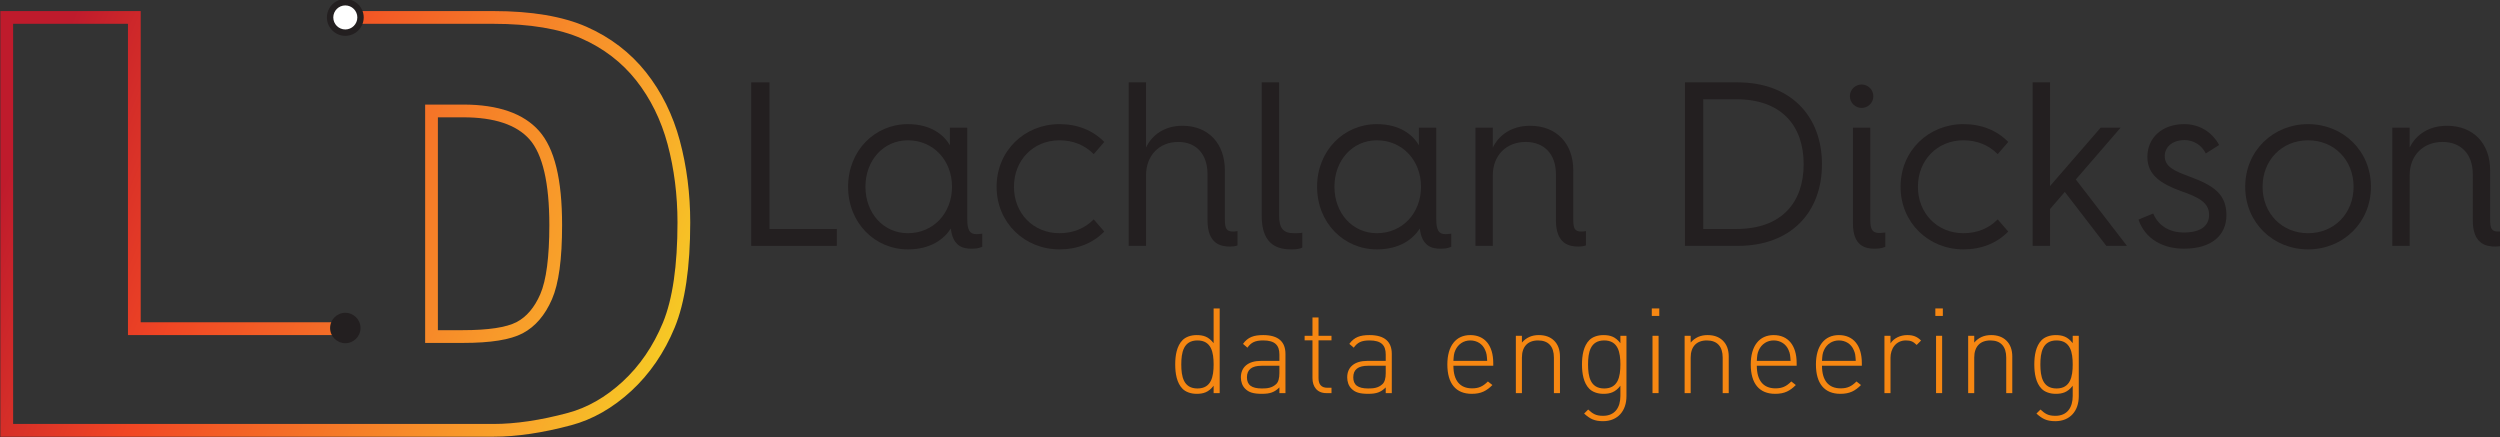<?xml version="1.0" encoding="UTF-8" standalone="no"?>
<!-- Created with Inkscape (http://www.inkscape.org/) -->

<svg
   xmlns:dc="http://purl.org/dc/elements/1.1/"
   xmlns:cc="http://creativecommons.org/ns#"
   xmlns:rdf="http://www.w3.org/1999/02/22-rdf-syntax-ns#"
   xmlns:svg="http://www.w3.org/2000/svg"
   xmlns="http://www.w3.org/2000/svg"
   xmlns:xlink="http://www.w3.org/1999/xlink"
   xmlns:sodipodi="http://sodipodi.sourceforge.net/DTD/sodipodi-0.dtd"
   xmlns:inkscape="http://www.inkscape.org/namespaces/inkscape"
   width="413.862"
   height="72.383"
   viewBox="0 0 109.501 19.151"
   version="1.1"
   id="svg8"
   inkscape:version="0.92.3 (2405546, 2018-03-11)"
   inkscape:export-filename="C:\Users\valli\Desktop\LD_200px.png"
   inkscape:export-xdpi="108.71789"
   inkscape:export-ydpi="108.71789"
   sodipodi:docname="LD_LOGO.svg">
  <rect x="0" y="0" width="109.501" height="19.151" fill="#333333" stroke="none"/>
  <defs
     id="defs2">
    <clipPath
       clipPathUnits="userSpaceOnUse"
       id="clipPath78">
      <path
         d="m 2390.08,1674.2 c -21.03,78.32 -55.48,148.05 -102.36,207.27 -47.25,59.62 -107.8,105.98 -179.95,137.77 -71.76,31.64 -166.57,47.68 -281.81,47.68 h -488.97 v -38.58 h 488.97 c 109.84,0 199.42,-14.94 266.24,-44.39 66.36,-29.26 121.97,-71.8 165.27,-126.43 43.6,-55.07 75.68,-120.13 95.36,-193.33 19.92,-74.19 30.03,-153.95 30.03,-237.08 0,-130.35 -14.85,-232.4 -44.14,-303.3 -29.18,-70.63 -70.16,-130.572 -121.8,-178.15 -51.43,-47.351 -107.2,-79.262 -165.83,-94.859 -82.65,-22.18 -158.39,-33.43 -225.13,-33.43 H 1555.63 1252.32 372.242 V 2028.34 h 347.551 v -941.86 h 621.897 v 38.58 H 758.375 v 941.86 H 333.664 V 778.781 h 918.656 303.31 270.33 c 70.11,0 149.22,11.699 235.09,34.758 64.69,17.199 125.92,52.102 182.01,103.731 55.8,51.429 99.99,115.95 131.33,191.8 31.22,75.61 47.05,182.61 47.05,318.04 0,86.51 -10.55,169.63 -31.36,247.09 z"
         id="path76"
         inkscape:connector-curvature="0" />
    </clipPath>
    <linearGradient
       x1="0"
       y1="0"
       x2="1"
       y2="0"
       gradientUnits="userSpaceOnUse"
       gradientTransform="matrix(-2586.042,1082.964,1082.964,2586.042,1403.052,632.915)"
       spreadMethod="pad"
       id="linearGradient90">
      <stop
         style="stop-opacity:1;stop-color:#f2ef1d"
         offset="0"
         id="stop80" />
      <stop
         style="stop-opacity:1;stop-color:#f9a72b"
         offset="0.27"
         id="stop82" />
      <stop
         style="stop-opacity:1;stop-color:#f14624"
         offset="0.724"
         id="stop84" />
      <stop
         style="stop-opacity:1;stop-color:#bf1b2c"
         offset="0.981"
         id="stop86" />
      <stop
         style="stop-opacity:1;stop-color:#bf1b2c"
         offset="1"
         id="stop88" />
    </linearGradient>
    <clipPath
       clipPathUnits="userSpaceOnUse"
       id="clipPath100">
      <path
         d="m 1733.04,1101.2 h -75.31 v 644.16 h 77.02 c 93.77,0 161.17,-22.47 200.34,-66.78 39.78,-45.04 59.95,-132.22 59.95,-259.13 0,-96.88 -9.22,-167.29 -27.4,-209.27 -17.42,-40.24 -41.44,-68.61 -71.38,-84.34 -31.13,-16.35 -86.04,-24.64 -163.22,-24.64 z m 270,93.66 c 20.58,47.49 30.58,120.96 30.58,224.59 0,138.51 -22.77,231.62 -69.61,284.68 -46.82,52.96 -123.95,79.81 -229.26,79.81 h -115.6 v -721.32 h 113.89 c 84.66,0 143.92,9.51 181.16,29.06 37.95,19.93 67.84,54.63 88.84,103.18 z"
         id="path98"
         inkscape:connector-curvature="0" />
    </clipPath>
    <linearGradient
       x1="0"
       y1="0"
       x2="1"
       y2="0"
       gradientUnits="userSpaceOnUse"
       gradientTransform="matrix(-2680.722,1122.614,1122.614,2680.722,1518.913,909.596)"
       spreadMethod="pad"
       id="linearGradient112">
      <stop
         style="stop-opacity:1;stop-color:#f2ef1d"
         offset="0"
         id="stop102" />
      <stop
         style="stop-opacity:1;stop-color:#f9a72b"
         offset="0.27"
         id="stop104" />
      <stop
         style="stop-opacity:1;stop-color:#f14624"
         offset="0.724"
         id="stop106" />
      <stop
         style="stop-opacity:1;stop-color:#bf1b2c"
         offset="0.981"
         id="stop108" />
      <stop
         style="stop-opacity:1;stop-color:#bf1b2c"
         offset="1"
         id="stop110" />
    </linearGradient>
    <linearGradient
       inkscape:collect="always"
       xlink:href="#linearGradient90"
       id="linearGradient3988"
       gradientUnits="userSpaceOnUse"
       gradientTransform="matrix(-2248.732,941.708,941.708,2248.732,2544.063,600.752)"
       x1="0"
       y1="0"
       x2="1"
       y2="0"
       spreadMethod="pad" />
    <linearGradient
       inkscape:collect="always"
       xlink:href="#linearGradient112"
       id="linearGradient3990"
       gradientUnits="userSpaceOnUse"
       gradientTransform="matrix(-2331.063,976.186,976.186,2331.063,2644.812,841.343)"
       x1="0"
       y1="0"
       x2="1"
       y2="0"
       spreadMethod="pad" />
  </defs>
  <sodipodi:namedview
     id="base"
     pagecolor="#ffffff"
     bordercolor="#666666"
     borderopacity="1.0"
     inkscape:pageopacity="0.0"
     inkscape:pageshadow="2"
     inkscape:zoom="1.4"
     inkscape:cx="161.60014"
     inkscape:cy="-99.679316"
     inkscape:document-units="mm"
     inkscape:current-layer="g10"
     showgrid="false"
     inkscape:window-width="1920"
     inkscape:window-height="986"
     inkscape:window-x="-11"
     inkscape:window-y="-11"
     inkscape:window-maximized="1"
     fit-margin-top="0"
     fit-margin-left="0"
     fit-margin-right="0"
     fit-margin-bottom="0"
     units="px" />
  <g
     inkscape:label="Layer 1"
     inkscape:groupmode="layer"
     id="layer1"
     transform="translate(-33.789,-109.853)">
    <g
       id="g10"
       transform="matrix(0.353,0,0,-0.353,10.413,160.285)">
      <g
         id="g3908"
         transform="matrix(0.41,0,0,0.41,52.587,56.75)">
        <path
           d="m 260.59,185.117 h 5.538 v -44.373 h 20.375 v -5.112 h -25.913 v 49.485"
           style="fill:#231f20;fill-opacity:1;fill-rule:nonzero;stroke:none;stroke-width:0.192"
           id="path14"
           inkscape:connector-curvature="0" />
        <path
           d="m 308.019,139.467 c 7.667,0 13.347,6.034 13.347,14.055 0,8.023 -5.68,14.059 -13.347,14.059 -7.384,0 -12.851,-6.036 -12.851,-14.059 0,-8.022 5.466,-14.055 12.851,-14.055 z m 0,33.011 c 7.027,0 10.932,-3.336 12.708,-6.388 v 5.323 h 5.253 v -27.76 c 0,-3.123 0.71,-4.472 2.698,-4.472 0.498,0 1.349,0.071 1.846,0.143 v -3.977 c -1.136,-0.496 -2.201,-0.567 -3.337,-0.567 -1.136,0 -2.555,0.142 -3.762,0.994 -1.136,0.852 -2.13,2.343 -2.413,5.111 -2.059,-3.194 -6.106,-6.319 -12.992,-6.319 -10.011,0 -18.104,8.023 -18.104,18.956 0,10.934 8.093,18.956 18.104,18.956"
           style="fill:#231f20;fill-opacity:1;fill-rule:nonzero;stroke:none;stroke-width:0.192"
           id="path16"
           inkscape:connector-curvature="0" />
        <path
           d="m 353.887,172.478 c 5.396,0 10.082,-1.845 13.561,-5.395 l -3.195,-3.692 c -2.698,2.77 -6.319,4.191 -10.366,4.191 -7.951,0 -13.773,-6.036 -13.773,-14.059 0,-8.022 5.822,-14.055 13.773,-14.055 4.046,0 7.668,1.418 10.366,4.187 l 3.195,-3.691 c -3.479,-3.55 -8.165,-5.396 -13.561,-5.396 -10.507,0 -19.026,8.023 -19.026,18.956 0,10.934 8.519,18.956 19.026,18.956"
           style="fill:#231f20;fill-opacity:1;fill-rule:nonzero;stroke:none;stroke-width:0.192"
           id="path18"
           inkscape:connector-curvature="0" />
        <path
           d="m 374.834,185.117 h 5.253 v -19.737 c 1.775,3.833 5.608,6.601 11.004,6.601 7.952,0 12.851,-5.466 12.851,-13.489 v -14.767 c 0,-2.769 0.426,-3.762 2.485,-3.762 0.425,0 0.923,0.071 1.349,0.143 v -4.331 c -0.71,-0.285 -1.563,-0.356 -2.272,-0.356 -2.697,0 -6.815,0.71 -6.815,7.952 v 13.986 c 0,5.962 -3.337,9.726 -8.875,9.726 -5.68,0 -9.726,-4.046 -9.726,-10.08 v -21.371 h -5.253 v 49.485"
           style="fill:#231f20;fill-opacity:1;fill-rule:nonzero;stroke:none;stroke-width:0.192"
           id="path20"
           inkscape:connector-curvature="0" />
        <path
           d="m 415.092,185.117 h 5.254 v -40.113 c 0,-3.906 1.136,-5.538 4.473,-5.538 0.851,0 1.774,0 2.555,0.141 v -4.472 c -0.852,-0.498 -2.13,-0.569 -3.266,-0.569 -3.55,0 -9.017,0.852 -9.017,10.082 v 40.469"
           style="fill:#231f20;fill-opacity:1;fill-rule:nonzero;stroke:none;stroke-width:0.192"
           id="path22"
           inkscape:connector-curvature="0" />
        <path
           d="m 449.954,139.467 c 7.668,0 13.348,6.034 13.348,14.055 0,8.023 -5.68,14.059 -13.348,14.059 -7.384,0 -12.85,-6.036 -12.85,-14.059 0,-8.022 5.466,-14.055 12.85,-14.055 z m 0,33.011 c 7.027,0 10.933,-3.336 12.709,-6.388 v 5.323 h 5.253 v -27.76 c 0,-3.123 0.71,-4.472 2.698,-4.472 0.498,0 1.349,0.071 1.847,0.143 v -3.977 c -1.137,-0.496 -2.201,-0.567 -3.338,-0.567 -1.135,0 -2.555,0.142 -3.762,0.994 -1.137,0.852 -2.13,2.343 -2.415,5.111 -2.059,-3.194 -6.105,-6.319 -12.992,-6.319 -10.01,0 -18.103,8.023 -18.103,18.956 0,10.934 8.093,18.956 18.103,18.956"
           style="fill:#231f20;fill-opacity:1;fill-rule:nonzero;stroke:none;stroke-width:0.192"
           id="path24"
           inkscape:connector-curvature="0" />
        <path
           d="m 479.777,171.413 h 5.253 v -6.034 c 1.845,3.833 5.751,6.601 11.288,6.601 8.093,0 13.062,-5.466 13.062,-13.489 v -14.767 c 0,-2.769 0.356,-3.762 2.486,-3.762 0.425,0 0.924,0.071 1.349,0.143 v -4.331 c -0.71,-0.285 -1.562,-0.356 -2.272,-0.356 -2.698,0 -6.815,0.71 -6.815,7.952 v 13.986 c 0,5.962 -3.479,9.726 -9.159,9.726 -5.822,0 -9.94,-4.046 -9.94,-10.08 v -21.371 h -5.253 v 35.781"
           style="fill:#231f20;fill-opacity:1;fill-rule:nonzero;stroke:none;stroke-width:0.192"
           id="path26"
           inkscape:connector-curvature="0" />
        <path
           d="m 558.729,140.744 c 13.774,0 20.376,8.092 20.376,19.595 0,11.571 -6.601,19.666 -20.447,19.666 h -9.938 v -39.261 z m -15.548,44.373 h 15.904 c 16.043,0 25.557,-10.154 25.557,-24.778 0,-14.625 -9.441,-24.707 -25.488,-24.707 h -15.973 v 49.485"
           style="fill:#231f20;fill-opacity:1;fill-rule:nonzero;stroke:none;stroke-width:0.192"
           id="path28"
           inkscape:connector-curvature="0" />
        <path
           d="m 594.018,171.413 h 5.255 V 143.3 c 0,-2.627 0.639,-3.764 2.698,-3.764 0.496,0 1.351,0.071 1.847,0.143 v -4.331 c -1.135,-0.496 -2.201,-0.567 -3.336,-0.567 -2.557,0 -6.463,0.709 -6.463,7.596 z m -0.922,9.513 c 0,2.059 1.703,3.55 3.55,3.55 1.845,0 3.55,-1.491 3.55,-3.55 0,-2.059 -1.705,-3.548 -3.55,-3.548 -1.847,0 -3.55,1.49 -3.55,3.548"
           style="fill:#231f20;fill-opacity:1;fill-rule:nonzero;stroke:none;stroke-width:0.192"
           id="path30"
           inkscape:connector-curvature="0" />
        <path
           d="m 627.458,172.478 c 5.397,0 10.082,-1.845 13.561,-5.395 l -3.194,-3.692 c -2.699,2.77 -6.321,4.191 -10.367,4.191 -7.95,0 -13.772,-6.036 -13.772,-14.059 0,-8.022 5.822,-14.055 13.772,-14.055 4.046,0 7.667,1.418 10.367,4.187 l 3.194,-3.691 c -3.479,-3.55 -8.164,-5.396 -13.561,-5.396 -10.507,0 -19.025,8.023 -19.025,18.956 0,10.934 8.518,18.956 19.025,18.956"
           style="fill:#231f20;fill-opacity:1;fill-rule:nonzero;stroke:none;stroke-width:0.192"
           id="path32"
           inkscape:connector-curvature="0" />
        <path
           d="m 648.407,185.117 h 5.253 v -31.382 l 15.335,17.678 h 6.034 l -13.559,-15.691 15.477,-20.091 h -6.247 l -12.566,16.33 -4.473,-5.184 v -11.146 h -5.253 v 49.485"
           style="fill:#231f20;fill-opacity:1;fill-rule:nonzero;stroke:none;stroke-width:0.192"
           id="path34"
           inkscape:connector-curvature="0" />
        <path
           d="m 684.9,145.429 c 1.42,-3.478 4.685,-5.75 9.23,-5.75 5.678,0 7.667,2.414 7.667,5.326 0,3.761 -3.125,5.323 -8.591,7.24 -5.822,2.13 -10.082,4.758 -10.082,10.294 0,5.893 4.545,9.94 11.146,9.94 4.614,0 8.449,-2.413 10.578,-6.317 l -4.046,-2.557 c -1.206,2.486 -3.692,4.047 -6.39,4.047 -3.904,0 -6.036,-2.271 -6.036,-4.827 0,-3.336 3.055,-4.543 7.385,-6.177 7.596,-2.769 11.288,-5.466 11.288,-11.713 0,-6.036 -4.402,-10.153 -12.851,-10.153 -6.39,0 -11.714,2.911 -13.772,8.803 l 4.473,1.847"
           style="fill:#231f20;fill-opacity:1;fill-rule:nonzero;stroke:none;stroke-width:0.192"
           id="path36"
           inkscape:connector-curvature="0" />
        <path
           d="m 731.759,139.467 c 7.952,0 13.774,6.034 13.774,14.055 0,8.023 -5.822,14.059 -13.774,14.059 -7.952,0 -13.772,-6.036 -13.772,-14.059 0,-8.022 5.82,-14.055 13.772,-14.055 z m 0,33.011 c 10.507,0 19.027,-8.022 19.027,-18.956 0,-10.932 -8.52,-18.956 -19.027,-18.956 -10.507,0 -19.025,8.023 -19.025,18.956 0,10.934 8.518,18.956 19.025,18.956"
           style="fill:#231f20;fill-opacity:1;fill-rule:nonzero;stroke:none;stroke-width:0.192"
           id="path38"
           inkscape:connector-curvature="0" />
        <path
           d="m 757.251,171.413 h 5.255 v -6.034 c 1.843,3.833 5.749,6.601 11.287,6.601 8.093,0 13.064,-5.466 13.064,-13.489 v -14.767 c 0,-2.769 0.354,-3.762 2.484,-3.762 0.427,0 0.924,0.071 1.349,0.143 v -4.331 c -0.71,-0.285 -1.562,-0.356 -2.272,-0.356 -2.698,0 -6.815,0.71 -6.815,7.952 v 13.986 c 0,5.962 -3.479,9.726 -9.159,9.726 -5.82,0 -9.938,-4.046 -9.938,-10.08 v -21.371 h -5.255 v 35.781"
           style="fill:#231f20;fill-opacity:1;fill-rule:nonzero;stroke:none;stroke-width:0.192"
           id="path40"
           inkscape:connector-curvature="0" />
        <path
           d="m 395.646,107.015 c -4.247,0 -4.894,-3.671 -4.894,-7.269 0,-3.599 0.647,-7.269 4.894,-7.269 4.247,0 4.893,3.669 4.893,7.269 0,3.599 -0.646,7.269 -4.893,7.269 z m 4.893,-15.943 v 2.23 c -1.547,-2.013 -3.167,-2.446 -5.146,-2.446 -1.835,0 -3.347,0.612 -4.246,1.511 -1.764,1.764 -2.232,4.643 -2.232,7.378 0,2.734 0.468,5.613 2.232,7.377 0.899,0.9 2.41,1.511 4.246,1.511 1.979,0 3.599,-0.431 5.146,-2.446 v 10.507 h 1.835 V 91.073 h -1.835"
           style="fill:#f68712;fill-opacity:1;fill-rule:nonzero;stroke:none;stroke-width:0.192"
           id="path42"
           inkscape:connector-curvature="0" />
        <path
           d="m 420.445,99.35 h -5.398 c -2.951,0 -4.426,-1.151 -4.426,-3.49 0,-2.303 1.366,-3.382 4.533,-3.382 1.583,0 3.06,0.142 4.319,1.331 0.648,0.61 0.972,1.726 0.972,3.309 z m 0,-8.277 v 1.726 c -1.476,-1.474 -2.842,-1.941 -5.29,-1.941 -2.591,0 -3.994,0.433 -5.109,1.584 -0.828,0.828 -1.26,2.088 -1.26,3.383 0,3.166 2.267,5 6.045,5 h 5.614 v 1.945 c 0,2.771 -1.331,4.246 -4.895,4.246 -2.446,0 -3.669,-0.612 -4.785,-2.195 l -1.333,1.153 c 1.476,2.05 3.275,2.661 6.117,2.661 4.606,0 6.731,-2.051 6.731,-5.686 V 91.073 h -1.836"
           style="fill:#f68712;fill-opacity:1;fill-rule:nonzero;stroke:none;stroke-width:0.192"
           id="path44"
           inkscape:connector-curvature="0" />
        <path
           d="m 434.626,91.073 c -2.736,0 -4.173,1.907 -4.173,4.535 v 11.442 h -2.375 v 1.368 h 2.375 v 5.544 h 1.834 v -5.544 h 3.923 v -1.368 h -3.923 V 95.571 c 0,-1.835 0.828,-2.879 2.664,-2.879 h 1.26 v -1.62 h -1.584"
           style="fill:#f68712;fill-opacity:1;fill-rule:nonzero;stroke:none;stroke-width:0.192"
           id="path46"
           inkscape:connector-curvature="0" />
        <path
           d="m 452.624,99.35 h -5.398 c -2.951,0 -4.426,-1.151 -4.426,-3.49 0,-2.303 1.366,-3.382 4.533,-3.382 1.584,0 3.06,0.142 4.32,1.331 0.648,0.61 0.972,1.726 0.972,3.309 z m 0,-8.277 v 1.726 c -1.476,-1.474 -2.842,-1.941 -5.291,-1.941 -2.59,0 -3.993,0.433 -5.109,1.584 -0.828,0.828 -1.259,2.088 -1.259,3.383 0,3.166 2.266,5 6.046,5 h 5.613 v 1.945 c 0,2.771 -1.331,4.246 -4.895,4.246 -2.447,0 -3.669,-0.612 -4.785,-2.195 l -1.333,1.153 c 1.476,2.05 3.276,2.661 6.118,2.661 4.606,0 6.731,-2.051 6.731,-5.686 V 91.073 h -1.836"
           style="fill:#f68712;fill-opacity:1;fill-rule:nonzero;stroke:none;stroke-width:0.192"
           id="path48"
           inkscape:connector-curvature="0" />
        <path
           d="m 482.715,104.101 c -0.756,1.835 -2.484,2.915 -4.498,2.915 -2.014,0 -3.671,-1.116 -4.498,-2.915 -0.468,-1.045 -0.504,-1.62 -0.612,-3.277 h 10.221 c -0.11,1.657 -0.144,2.232 -0.612,3.277 z m -9.609,-4.751 c 0,-4.428 1.943,-6.838 5.649,-6.838 2.053,0 3.311,0.612 4.787,2.087 l 1.368,-1.081 c -1.764,-1.761 -3.382,-2.661 -6.263,-2.661 -4.785,0 -7.377,3.094 -7.377,8.889 0,5.613 2.592,8.887 6.946,8.887 4.354,0 6.946,-3.129 6.946,-8.456 v -0.827 h -12.056"
           style="fill:#f68712;fill-opacity:1;fill-rule:nonzero;stroke:none;stroke-width:0.192"
           id="path50"
           inkscape:connector-curvature="0" />
        <path
           d="M 503.52,91.073 V 101.834 c 0,3.346 -1.655,5.181 -4.787,5.181 -3.129,0 -4.893,-1.872 -4.893,-5.181 V 91.073 h -1.836 v 17.345 h 1.836 v -2.051 c 1.297,1.512 2.986,2.267 5.11,2.267 1.907,0 3.454,-0.539 4.606,-1.655 1.187,-1.152 1.799,-2.77 1.799,-4.821 V 91.073 h -1.836"
           style="fill:#f68712;fill-opacity:1;fill-rule:nonzero;stroke:none;stroke-width:0.192"
           id="path52"
           inkscape:connector-curvature="0" />
        <path
           d="m 518.747,107.015 c -4.246,0 -4.893,-3.671 -4.893,-7.269 0,-3.599 0.646,-7.269 4.893,-7.269 4.246,0 4.893,3.669 4.893,7.269 0,3.599 -0.646,7.269 -4.893,7.269 z m -0.36,-24.436 c -2.592,0 -3.923,0.685 -5.722,2.303 l 1.224,1.224 c 1.368,-1.259 2.303,-1.907 4.498,-1.907 3.635,0 5.253,2.555 5.253,6.008 v 3.094 c -1.545,-2.013 -3.165,-2.446 -5.145,-2.446 -1.836,0 -3.348,0.612 -4.246,1.511 -1.762,1.764 -2.23,4.643 -2.23,7.378 0,2.734 0.468,5.613 2.23,7.377 0.899,0.9 2.411,1.511 4.246,1.511 1.98,0 3.6,-0.431 5.145,-2.446 v 2.23 h 1.836 V 90.101 c 0,-4.354 -2.59,-7.521 -7.088,-7.521"
           style="fill:#f68712;fill-opacity:1;fill-rule:nonzero;stroke:none;stroke-width:0.192"
           id="path54"
           inkscape:connector-curvature="0" />
        <path
           d="m 533.36,91.073 v 17.345 h 1.836 V 91.073 Z m -0.215,23.356 v 2.266 h 2.267 v -2.266 h -2.267"
           style="fill:#f68712;fill-opacity:1;fill-rule:nonzero;stroke:none;stroke-width:0.192"
           id="path56"
           inkscape:connector-curvature="0" />
        <path
           d="M 554.596,91.073 V 101.834 c 0,3.346 -1.657,5.181 -4.787,5.181 -3.13,0 -4.895,-1.872 -4.895,-5.181 V 91.073 h -1.836 v 17.345 h 1.836 v -2.051 c 1.297,1.512 2.986,2.267 5.112,2.267 1.907,0 3.454,-0.539 4.606,-1.655 1.187,-1.152 1.799,-2.77 1.799,-4.821 V 91.073 h -1.836"
           style="fill:#f68712;fill-opacity:1;fill-rule:nonzero;stroke:none;stroke-width:0.192"
           id="path58"
           inkscape:connector-curvature="0" />
        <path
           d="m 574.537,104.101 c -0.756,1.835 -2.484,2.915 -4.5,2.915 -2.014,0 -3.671,-1.116 -4.497,-2.915 -0.468,-1.045 -0.504,-1.62 -0.612,-3.277 h 10.221 c -0.11,1.657 -0.144,2.232 -0.612,3.277 z m -9.609,-4.751 c 0,-4.428 1.943,-6.838 5.649,-6.838 2.053,0 3.311,0.612 4.787,2.087 l 1.368,-1.081 c -1.764,-1.761 -3.382,-2.661 -6.263,-2.661 -4.787,0 -7.377,3.094 -7.377,8.889 0,5.613 2.59,8.887 6.944,8.887 4.354,0 6.948,-3.129 6.948,-8.456 v -0.827 h -12.056"
           style="fill:#f68712;fill-opacity:1;fill-rule:nonzero;stroke:none;stroke-width:0.192"
           id="path60"
           inkscape:connector-curvature="0" />
        <path
           d="m 594.262,104.101 c -0.756,1.835 -2.484,2.915 -4.498,2.915 -2.014,0 -3.669,-1.116 -4.498,-2.915 -0.468,-1.045 -0.504,-1.62 -0.612,-3.277 h 10.221 c -0.108,1.657 -0.144,2.232 -0.612,3.277 z m -9.609,-4.751 c 0,-4.428 1.943,-6.838 5.649,-6.838 2.053,0 3.311,0.612 4.787,2.087 l 1.368,-1.081 c -1.764,-1.761 -3.382,-2.661 -6.263,-2.661 -4.785,0 -7.377,3.094 -7.377,8.889 0,5.613 2.592,8.887 6.946,8.887 4.354,0 6.946,-3.129 6.946,-8.456 v -0.827 h -12.056"
           style="fill:#f68712;fill-opacity:1;fill-rule:nonzero;stroke:none;stroke-width:0.192"
           id="path62"
           inkscape:connector-curvature="0" />
        <path
           d="m 610.028,107.015 c -2.986,0 -4.643,-2.484 -4.643,-5.254 V 91.073 h -1.836 v 17.345 h 1.836 v -2.303 c 1.008,1.618 3.023,2.519 5.074,2.519 1.693,0 2.915,-0.395 4.175,-1.655 l -1.331,-1.331 c -1.045,1.045 -1.836,1.368 -3.275,1.368"
           style="fill:#f68712;fill-opacity:1;fill-rule:nonzero;stroke:none;stroke-width:0.192"
           id="path64"
           inkscape:connector-curvature="0" />
        <path
           d="m 619.173,91.073 v 17.345 h 1.836 V 91.073 Z m -0.215,23.356 v 2.266 h 2.267 v -2.266 h -2.267"
           style="fill:#f68712;fill-opacity:1;fill-rule:nonzero;stroke:none;stroke-width:0.192"
           id="path66"
           inkscape:connector-curvature="0" />
        <path
           d="M 640.407,91.073 V 101.834 c 0,3.346 -1.655,5.181 -4.787,5.181 -3.129,0 -4.893,-1.872 -4.893,-5.181 V 91.073 h -1.836 v 17.345 h 1.836 v -2.051 c 1.295,1.512 2.986,2.267 5.11,2.267 1.907,0 3.454,-0.539 4.606,-1.655 1.187,-1.152 1.799,-2.77 1.799,-4.821 V 91.073 h -1.836"
           style="fill:#f68712;fill-opacity:1;fill-rule:nonzero;stroke:none;stroke-width:0.192"
           id="path68"
           inkscape:connector-curvature="0" />
        <path
           d="m 655.634,107.015 c -4.246,0 -4.893,-3.671 -4.893,-7.269 0,-3.599 0.646,-7.269 4.893,-7.269 4.246,0 4.893,3.669 4.893,7.269 0,3.599 -0.646,7.269 -4.893,7.269 z m -0.36,-24.436 c -2.592,0 -3.923,0.685 -5.722,2.303 l 1.224,1.224 c 1.368,-1.259 2.303,-1.907 4.498,-1.907 3.635,0 5.253,2.555 5.253,6.008 v 3.094 c -1.545,-2.013 -3.165,-2.446 -5.145,-2.446 -1.836,0 -3.348,0.612 -4.246,1.511 -1.762,1.764 -2.23,4.643 -2.23,7.378 0,2.734 0.468,5.613 2.23,7.377 0.899,0.9 2.411,1.511 4.246,1.511 1.98,0 3.6,-0.431 5.145,-2.446 v 2.23 h 1.836 V 90.101 c 0,-4.354 -2.59,-7.521 -7.088,-7.521"
           style="fill:#f68712;fill-opacity:1;fill-rule:nonzero;stroke:none;stroke-width:0.192"
           id="path70"
           inkscape:connector-curvature="0" />
        <g
           transform="scale(0.1)"
           id="g72">
          <g
             id="g74"
             clip-path="url(#clipPath78)">
            <path
               d="m 2390.08,1674.2 c -21.03,78.32 -55.48,148.05 -102.36,207.27 -47.25,59.62 -107.8,105.98 -179.95,137.77 -71.76,31.64 -166.57,47.68 -281.81,47.68 h -488.97 v -38.58 h 488.97 c 109.84,0 199.42,-14.94 266.24,-44.39 66.36,-29.26 121.97,-71.8 165.27,-126.43 43.6,-55.07 75.68,-120.13 95.36,-193.33 19.92,-74.19 30.03,-153.95 30.03,-237.08 0,-130.35 -14.85,-232.4 -44.14,-303.3 -29.18,-70.63 -70.16,-130.572 -121.8,-178.15 -51.43,-47.351 -107.2,-79.262 -165.83,-94.859 -82.65,-22.18 -158.39,-33.43 -225.13,-33.43 H 1555.63 1252.32 372.242 V 2028.34 h 347.551 v -941.86 h 621.897 v 38.58 H 758.375 v 941.86 H 333.664 V 778.781 h 918.656 303.31 270.33 c 70.11,0 149.22,11.699 235.09,34.758 64.69,17.199 125.92,52.102 182.01,103.731 55.8,51.429 99.99,115.95 131.33,191.8 31.22,75.61 47.05,182.61 47.05,318.04 0,86.51 -10.55,169.63 -31.36,247.09"
               style="fill:url(#linearGradient3988);fill-opacity:1;fill-rule:nonzero;stroke:none"
               id="path92"
               inkscape:connector-curvature="0" />
          </g>
        </g>
        <g
           transform="scale(0.1)"
           id="g94">
          <g
             id="g96"
             clip-path="url(#clipPath100)">
            <path
               d="m 1733.04,1101.2 h -75.31 v 644.16 h 77.02 c 93.77,0 161.17,-22.47 200.34,-66.78 39.78,-45.04 59.95,-132.22 59.95,-259.13 0,-96.88 -9.22,-167.29 -27.4,-209.27 -17.42,-40.24 -41.44,-68.61 -71.38,-84.34 -31.13,-16.35 -86.04,-24.64 -163.22,-24.64 z m 270,93.66 c 20.58,47.49 30.58,120.96 30.58,224.59 0,138.51 -22.77,231.62 -69.61,284.68 -46.82,52.96 -123.95,79.81 -229.26,79.81 h -115.6 v -721.32 h 113.89 c 84.66,0 143.92,9.51 181.16,29.06 37.95,19.93 67.84,54.63 88.84,103.18"
               style="fill:url(#linearGradient3990);fill-opacity:1;fill-rule:nonzero;stroke:none"
               id="path114"
               inkscape:connector-curvature="0" />
          </g>
        </g>
        <path
           d="m 142.358,110.775 c 0,-2.542 -2.06,-4.602 -4.603,-4.602 -2.542,0 -4.603,2.06 -4.603,4.602 0,2.543 2.061,4.604 4.603,4.604 2.543,0 4.603,-2.061 4.603,-4.604"
           style="fill:#231f20;fill-opacity:1;fill-rule:nonzero;stroke:none;stroke-width:0.1"
           id="path116"
           inkscape:connector-curvature="0" />
        <path
           d="m 142.358,204.763 c 0,-2.542 -2.06,-4.603 -4.603,-4.603 -2.542,0 -4.603,2.061 -4.603,4.603 0,2.542 2.061,4.603 4.603,4.603 2.543,0 4.603,-2.061 4.603,-4.603"
           style="fill:#ffffff;fill-opacity:1;fill-rule:nonzero;stroke:none;stroke-width:0.1"
           id="path118"
           inkscape:connector-curvature="0" />
        <path
           d="m 137.755,208.402 c -2.005,0 -3.638,-1.633 -3.638,-3.638 0,-2.007 1.633,-3.64 3.638,-3.64 2.006,0 3.639,1.633 3.639,3.64 0,2.005 -1.633,3.638 -3.639,3.638 z m 0,-9.207 c -3.069,0 -5.567,2.498 -5.567,5.569 0,3.069 2.498,5.567 5.567,5.567 3.07,0 5.568,-2.498 5.568,-5.567 0,-3.071 -2.498,-5.569 -5.568,-5.569"
           style="fill:#231f20;fill-opacity:1;fill-rule:nonzero;stroke:none;stroke-width:0.1"
           id="path120"
           inkscape:connector-curvature="0" />
      </g>
    </g>
  </g>
</svg>
